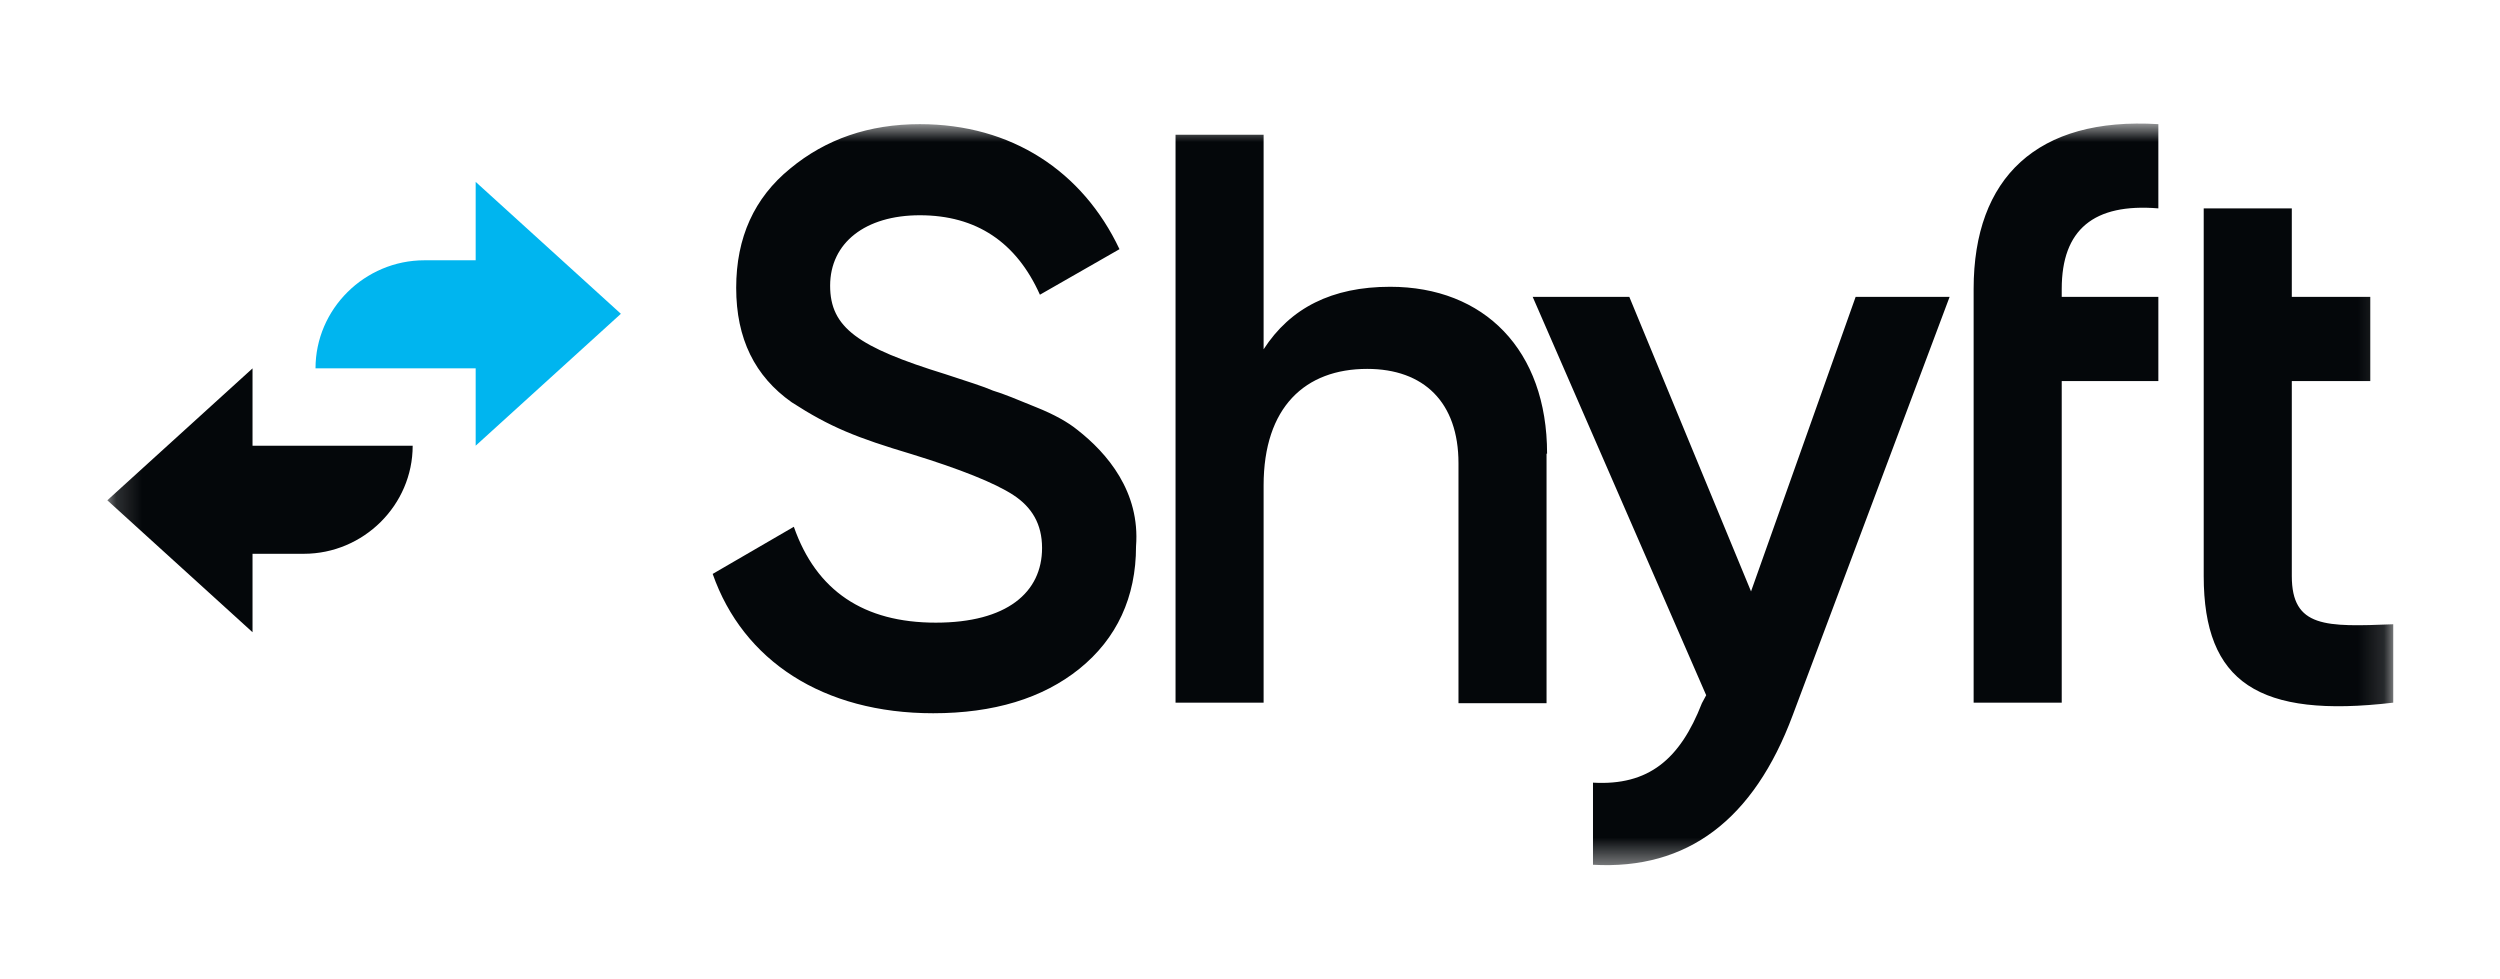 <svg width="97" height="38" viewBox="0 0 97 38" fill="none" xmlns="http://www.w3.org/2000/svg">
<mask id="mask0_5516_17826" style="mask-type:luminance" maskUnits="userSpaceOnUse" x="4" y="4" width="89" height="30">
<path d="M92.858 4.796H4.164V33.574H92.858V4.796Z" fill="white"/>
</mask>
<g mask="url(#mask0_5516_17826)">
<path d="M88.922 22.35V14.786H91.967V11.518H88.922V8.085H85.504V22.35C85.504 26.482 87.638 27.88 92.858 27.263V24.221C90.248 24.324 88.922 24.365 88.922 22.35ZM79.995 14.786H83.744V11.518H79.995V11.209C79.995 8.907 81.237 7.879 83.744 8.085V4.817C79.042 4.529 76.577 6.893 76.577 11.209V27.263H79.995V14.786ZM69.555 27.756L75.645 11.518H71.999L67.94 22.947L63.217 11.518H59.468L66.2 26.975L66.034 27.284C65.185 29.463 63.963 30.49 61.808 30.367V33.553C65.475 33.759 68.043 31.806 69.555 27.756ZM60.027 17.602C60.027 13.573 57.583 11.127 53.937 11.127C51.68 11.127 50.064 11.949 49.028 13.553V5.228H45.611V27.263H49.028V18.835C49.028 15.793 50.644 14.313 53.047 14.313C55.242 14.313 56.589 15.608 56.589 17.972V27.284H60.006V17.602H60.027ZM32.209 11.086C32.209 9.421 33.576 8.352 35.689 8.352C37.885 8.352 39.438 9.4 40.349 11.435L43.436 9.668C42.007 6.646 39.252 4.817 35.689 4.817C33.721 4.817 32.044 5.392 30.656 6.543C29.268 7.674 28.564 9.215 28.564 11.168C28.564 13.142 29.289 14.601 30.718 15.608C32.209 16.574 33.245 16.985 35.378 17.623C37.243 18.198 38.589 18.733 39.314 19.205C40.039 19.678 40.432 20.336 40.432 21.261C40.432 22.988 39.065 24.159 36.31 24.159C33.514 24.159 31.671 22.926 30.801 20.439L27.652 22.268C28.833 25.639 31.94 27.674 36.207 27.674C38.547 27.674 40.453 27.099 41.882 25.948C43.332 24.776 44.078 23.173 44.078 21.199C44.244 19.082 42.959 17.581 41.8 16.677C41.447 16.389 40.909 16.081 40.184 15.793C39.48 15.505 38.941 15.279 38.527 15.156C38.154 14.992 37.553 14.806 36.683 14.519C33.286 13.47 32.209 12.71 32.209 11.086Z" fill="#04070A"/>
</g>
<mask id="mask1_5516_17826" style="mask-type:luminance" maskUnits="userSpaceOnUse" x="4" y="4" width="89" height="30">
<path d="M92.858 4.796H4.164V33.574H92.858V4.796Z" fill="white"/>
</mask>
<g mask="url(#mask1_5516_17826)">
<path d="M18.456 7.057V10.099H16.468C14.148 10.099 12.242 11.99 12.242 14.292H18.456V17.293L24.09 12.175L18.456 7.057Z" fill="#00B5EF"/>
</g>
<mask id="mask2_5516_17826" style="mask-type:luminance" maskUnits="userSpaceOnUse" x="4" y="4" width="89" height="30">
<path d="M92.858 4.796H4.164V33.574H92.858V4.796Z" fill="white"/>
</mask>
<g mask="url(#mask2_5516_17826)">
<path d="M9.798 17.294V14.293L4.164 19.411L9.798 24.53V21.487H11.787C14.106 21.487 16.012 19.596 16.012 17.294H9.798Z" fill="#04070A"/>
</g>
</svg>
